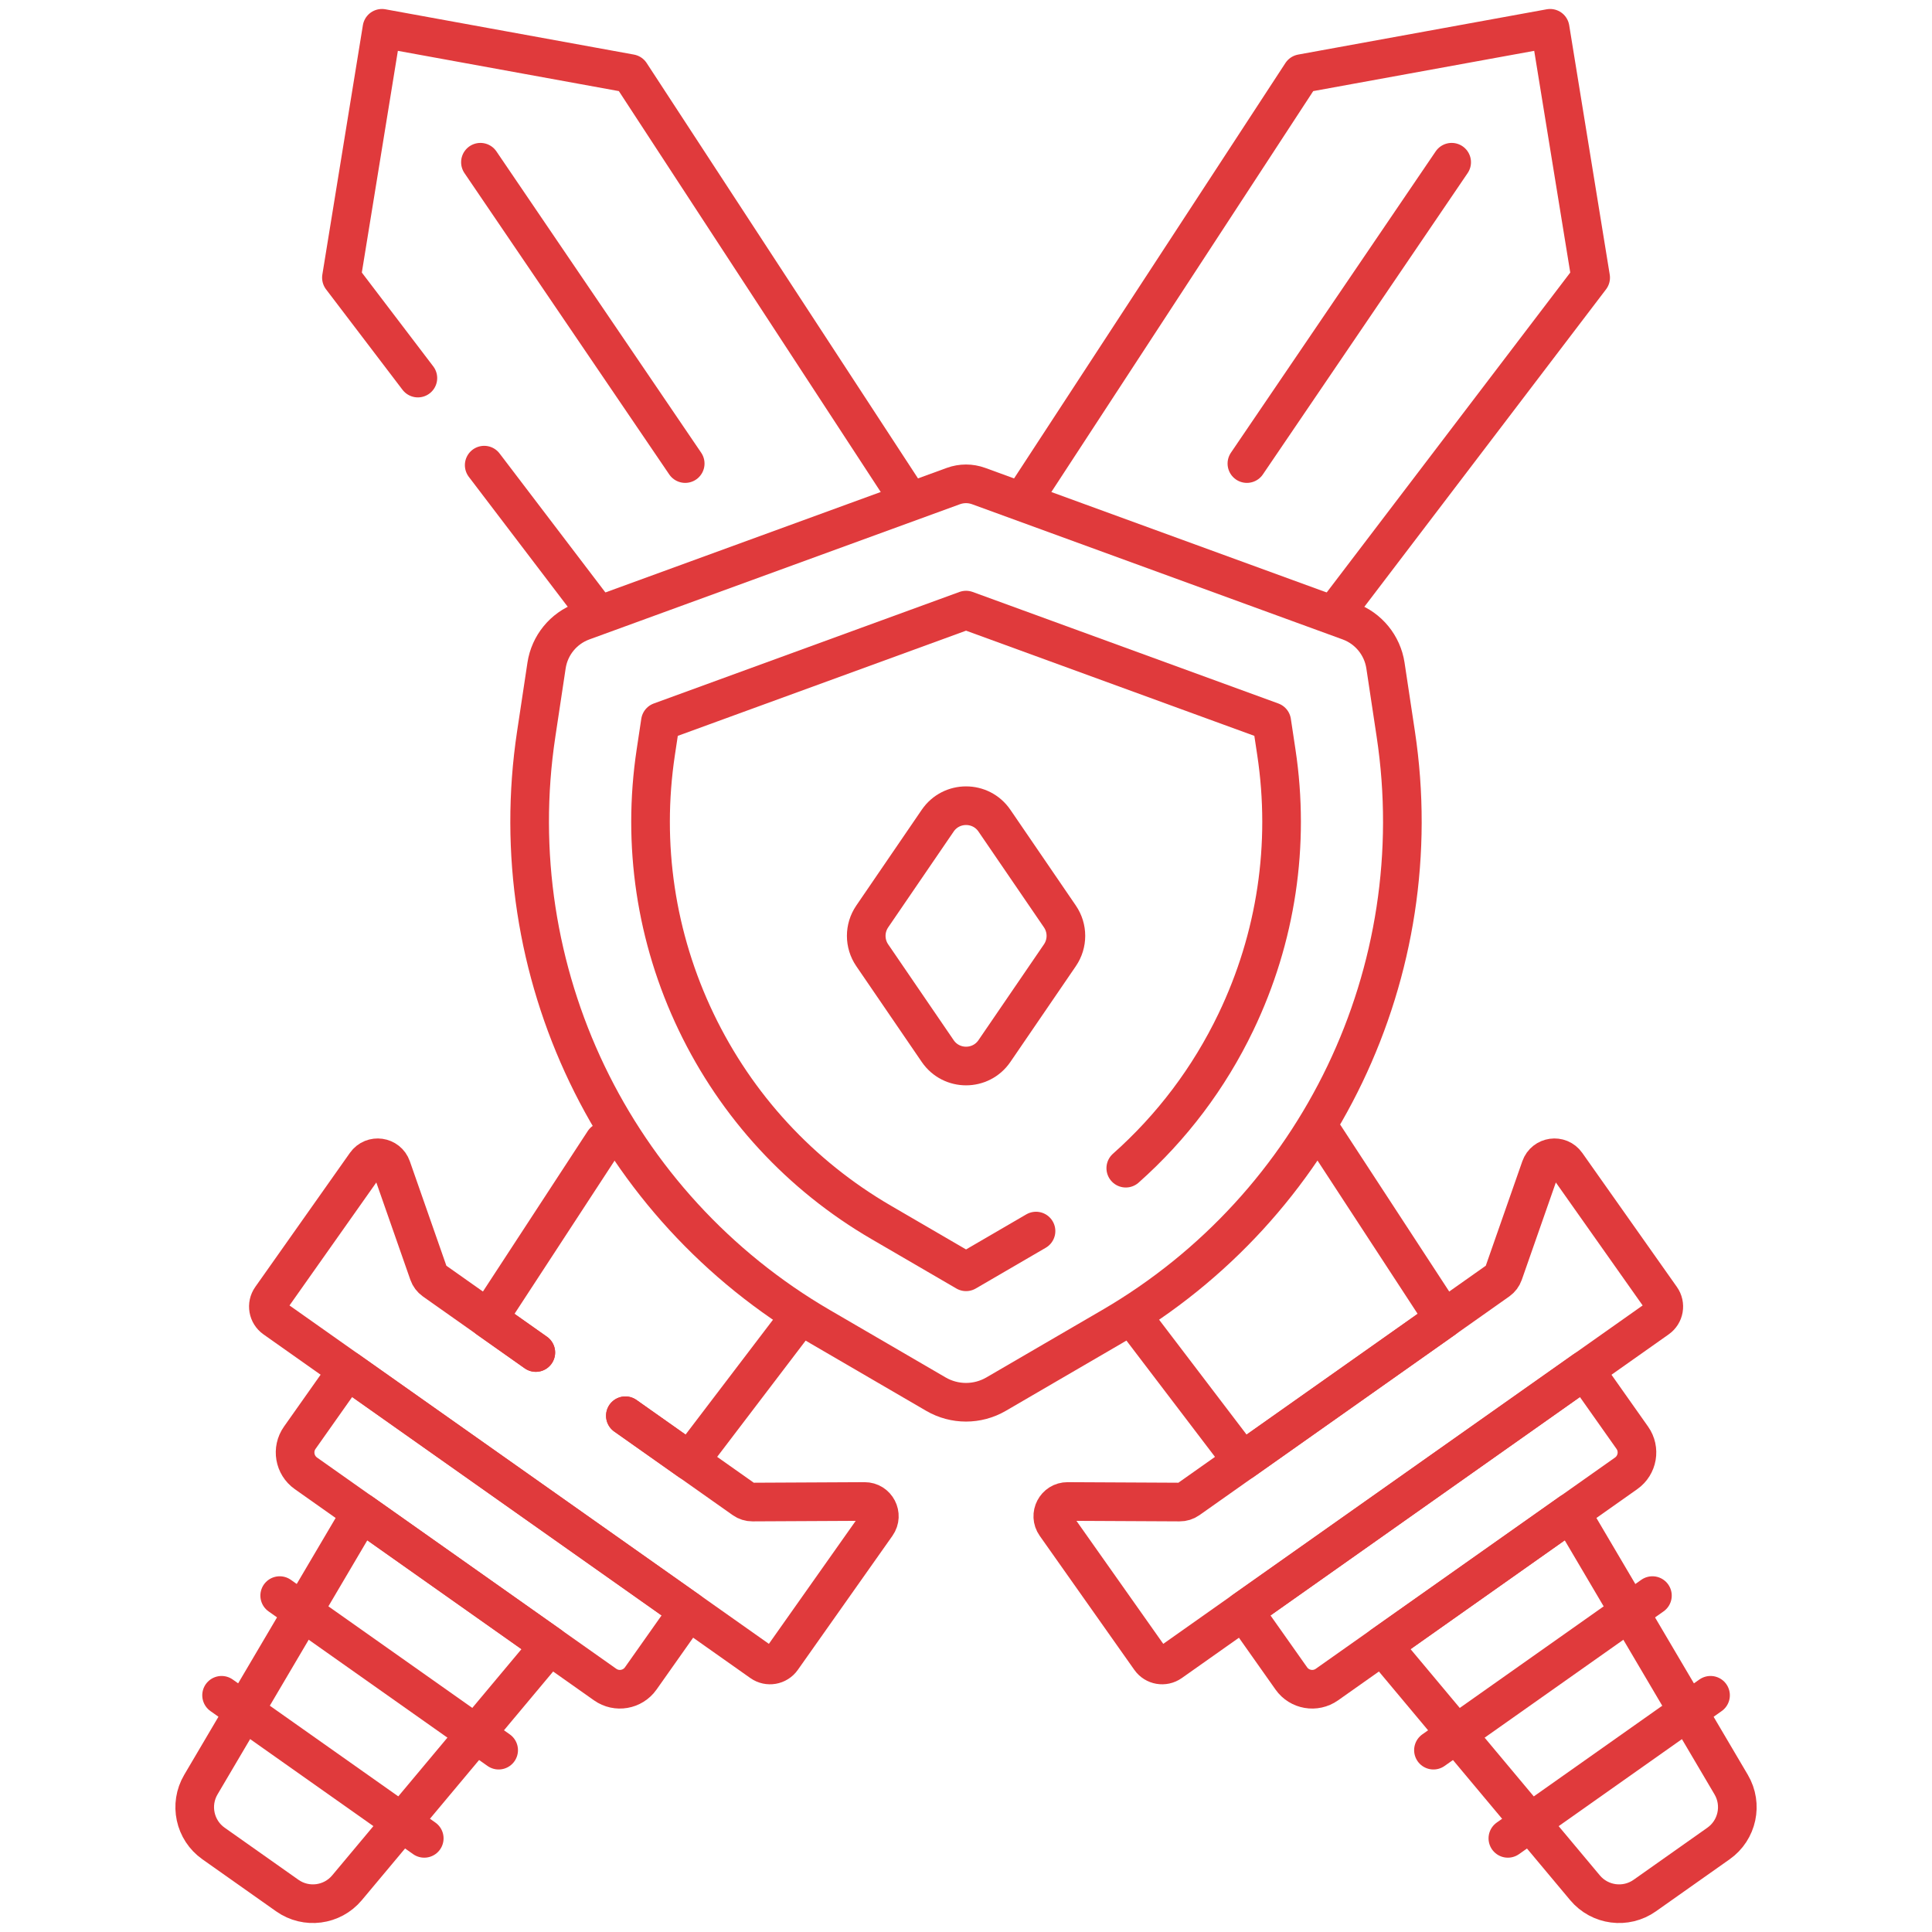 <svg width="100" height="100" viewBox="0 0 100 100" fill="none" xmlns="http://www.w3.org/2000/svg">
<path d="M31.259 59.09L25.266 68.265L27.732 70.006" stroke="#E03A3C" stroke-width="2" stroke-miterlimit="10" stroke-linecap="round" stroke-linejoin="round"/>
<path d="M69.231 31.579L82.332 14.371L80.234 1.465L67.37 3.809L52.984 25.832" stroke="#E03A3C" stroke-width="2" stroke-miterlimit="10" stroke-linecap="round" stroke-linejoin="round"/>
<path d="M32.367 73.279L35.695 75.628L41.014 68.641" stroke="#E03A3C" stroke-width="2" stroke-miterlimit="10" stroke-linecap="round" stroke-linejoin="round"/>
<path d="M31.322 87.193L15.833 76.259C15.237 75.838 15.095 75.013 15.516 74.417L17.987 70.916L35.636 83.374L33.165 86.875C32.743 87.472 31.919 87.614 31.322 87.193Z" stroke="#E03A3C" stroke-width="2" stroke-miterlimit="10" stroke-linecap="round" stroke-linejoin="round"/>
<path d="M28.455 85.168L18.702 78.283L10.397 92.371C9.789 93.403 10.074 94.729 11.052 95.419L14.87 98.114C15.848 98.805 17.193 98.629 17.961 97.711L28.455 85.168Z" stroke="#E03A3C" stroke-width="2" stroke-miterlimit="10" stroke-linecap="round" stroke-linejoin="round"/>
<path d="M14.477 82.588L25.81 90.588" stroke="#E03A3C" stroke-width="2" stroke-miterlimit="10" stroke-linecap="round" stroke-linejoin="round"/>
<path d="M11.469 87.748L21.959 95.153" stroke="#E03A3C" stroke-width="2" stroke-miterlimit="10" stroke-linecap="round" stroke-linejoin="round"/>
<path d="M46.878 25.615L32.634 3.809L19.77 1.465L17.672 14.371L21.629 19.569" stroke="#E03A3C" stroke-width="2" stroke-miterlimit="10" stroke-linecap="round" stroke-linejoin="round"/>
<path d="M58.992 68.641L64.312 75.628L74.742 68.266L68.486 58.688" stroke="#E03A3C" stroke-width="2" stroke-miterlimit="10" stroke-linecap="round" stroke-linejoin="round"/>
<path d="M25.062 24.076L30.774 31.579" stroke="#E03A3C" stroke-width="2" stroke-miterlimit="10" stroke-linecap="round" stroke-linejoin="round"/>
<path d="M61.505 77.608L77.544 66.286C77.673 66.194 77.771 66.064 77.823 65.915L79.739 60.437C79.944 59.853 80.723 59.743 81.08 60.249L85.978 67.188C86.221 67.532 86.139 68.007 85.795 68.249L60.592 86.04C60.248 86.282 59.773 86.201 59.531 85.857L54.633 78.918C54.276 78.412 54.64 77.714 55.259 77.717L61.062 77.746C61.22 77.748 61.375 77.699 61.505 77.608Z" stroke="#E03A3C" stroke-width="2" stroke-miterlimit="10" stroke-linecap="round" stroke-linejoin="round"/>
<path d="M68.681 87.193L84.17 76.259C84.766 75.838 84.908 75.013 84.487 74.417L82.016 70.916L64.367 83.374L66.838 86.875C67.259 87.472 68.084 87.614 68.681 87.193Z" stroke="#E03A3C" stroke-width="2" stroke-miterlimit="10" stroke-linecap="round" stroke-linejoin="round"/>
<path d="M71.547 85.168L81.3 78.283L89.605 92.371C90.213 93.403 89.928 94.729 88.949 95.419L85.132 98.114C84.154 98.805 82.809 98.629 82.04 97.711L71.547 85.168Z" stroke="#E03A3C" stroke-width="2" stroke-miterlimit="10" stroke-linecap="round" stroke-linejoin="round"/>
<path d="M85.529 82.588L74.195 90.588" stroke="#E03A3C" stroke-width="2" stroke-miterlimit="10" stroke-linecap="round" stroke-linejoin="round"/>
<path d="M88.537 87.748L78.047 95.153" stroke="#E03A3C" stroke-width="2" stroke-miterlimit="10" stroke-linecap="round" stroke-linejoin="round"/>
<path d="M51.558 72.16L57.547 68.673C68.27 62.43 74.096 50.275 72.247 38.005L71.711 34.449C71.552 33.4 70.834 32.521 69.838 32.157L50.656 25.159C50.232 25.004 49.768 25.004 49.344 25.159L30.163 32.157C29.166 32.521 28.447 33.4 28.289 34.449L27.753 38.005C25.904 50.275 31.73 62.43 42.453 68.673L48.442 72.16C49.405 72.721 50.595 72.721 51.558 72.16Z" stroke="#E03A3C" stroke-width="2" stroke-miterlimit="10" stroke-linecap="round" stroke-linejoin="round"/>
<path d="M48.536 54.403L45.146 49.443C44.733 48.838 44.733 48.042 45.146 47.437L48.536 42.477C49.242 41.445 50.765 41.445 51.471 42.477L54.861 47.437C55.274 48.042 55.274 48.838 54.861 49.443L51.471 54.403C50.765 55.435 49.242 55.435 48.536 54.403Z" stroke="#E03A3C" stroke-width="2" stroke-miterlimit="10" stroke-linecap="round" stroke-linejoin="round"/>
<path d="M75.138 8.397L64.539 23.994" stroke="#E03A3C" stroke-width="2" stroke-miterlimit="10" stroke-linecap="round" stroke-linejoin="round"/>
<path d="M24.867 8.397L35.466 23.994" stroke="#E03A3C" stroke-width="2" stroke-miterlimit="10" stroke-linecap="round" stroke-linejoin="round"/>
<path d="M27.735 70.006L22.464 66.286C22.335 66.194 22.237 66.064 22.185 65.915L20.269 60.437C20.065 59.853 19.285 59.743 18.928 60.249L14.03 67.188C13.787 67.532 13.87 68.007 14.213 68.249L39.416 86.04C39.76 86.282 40.235 86.201 40.477 85.857L45.375 78.918C45.732 78.412 45.368 77.714 44.749 77.717L38.946 77.746C38.788 77.747 38.633 77.699 38.503 77.607L32.371 73.279" stroke="#E03A3C" stroke-width="2" stroke-miterlimit="10" stroke-linecap="round" stroke-linejoin="round"/>
<path d="M58.27 60.465C60.643 58.359 62.581 55.8 63.973 52.895C66.061 48.54 66.784 43.714 66.064 38.938L65.825 37.352L50.003 31.579L34.182 37.352L33.943 38.938C33.223 43.714 33.946 48.54 36.033 52.895C38.121 57.251 41.43 60.837 45.604 63.267L50.003 65.828L53.624 63.72" stroke="#E03A3C" stroke-width="2" stroke-miterlimit="10" stroke-linecap="round" stroke-linejoin="round"/>
</svg>
